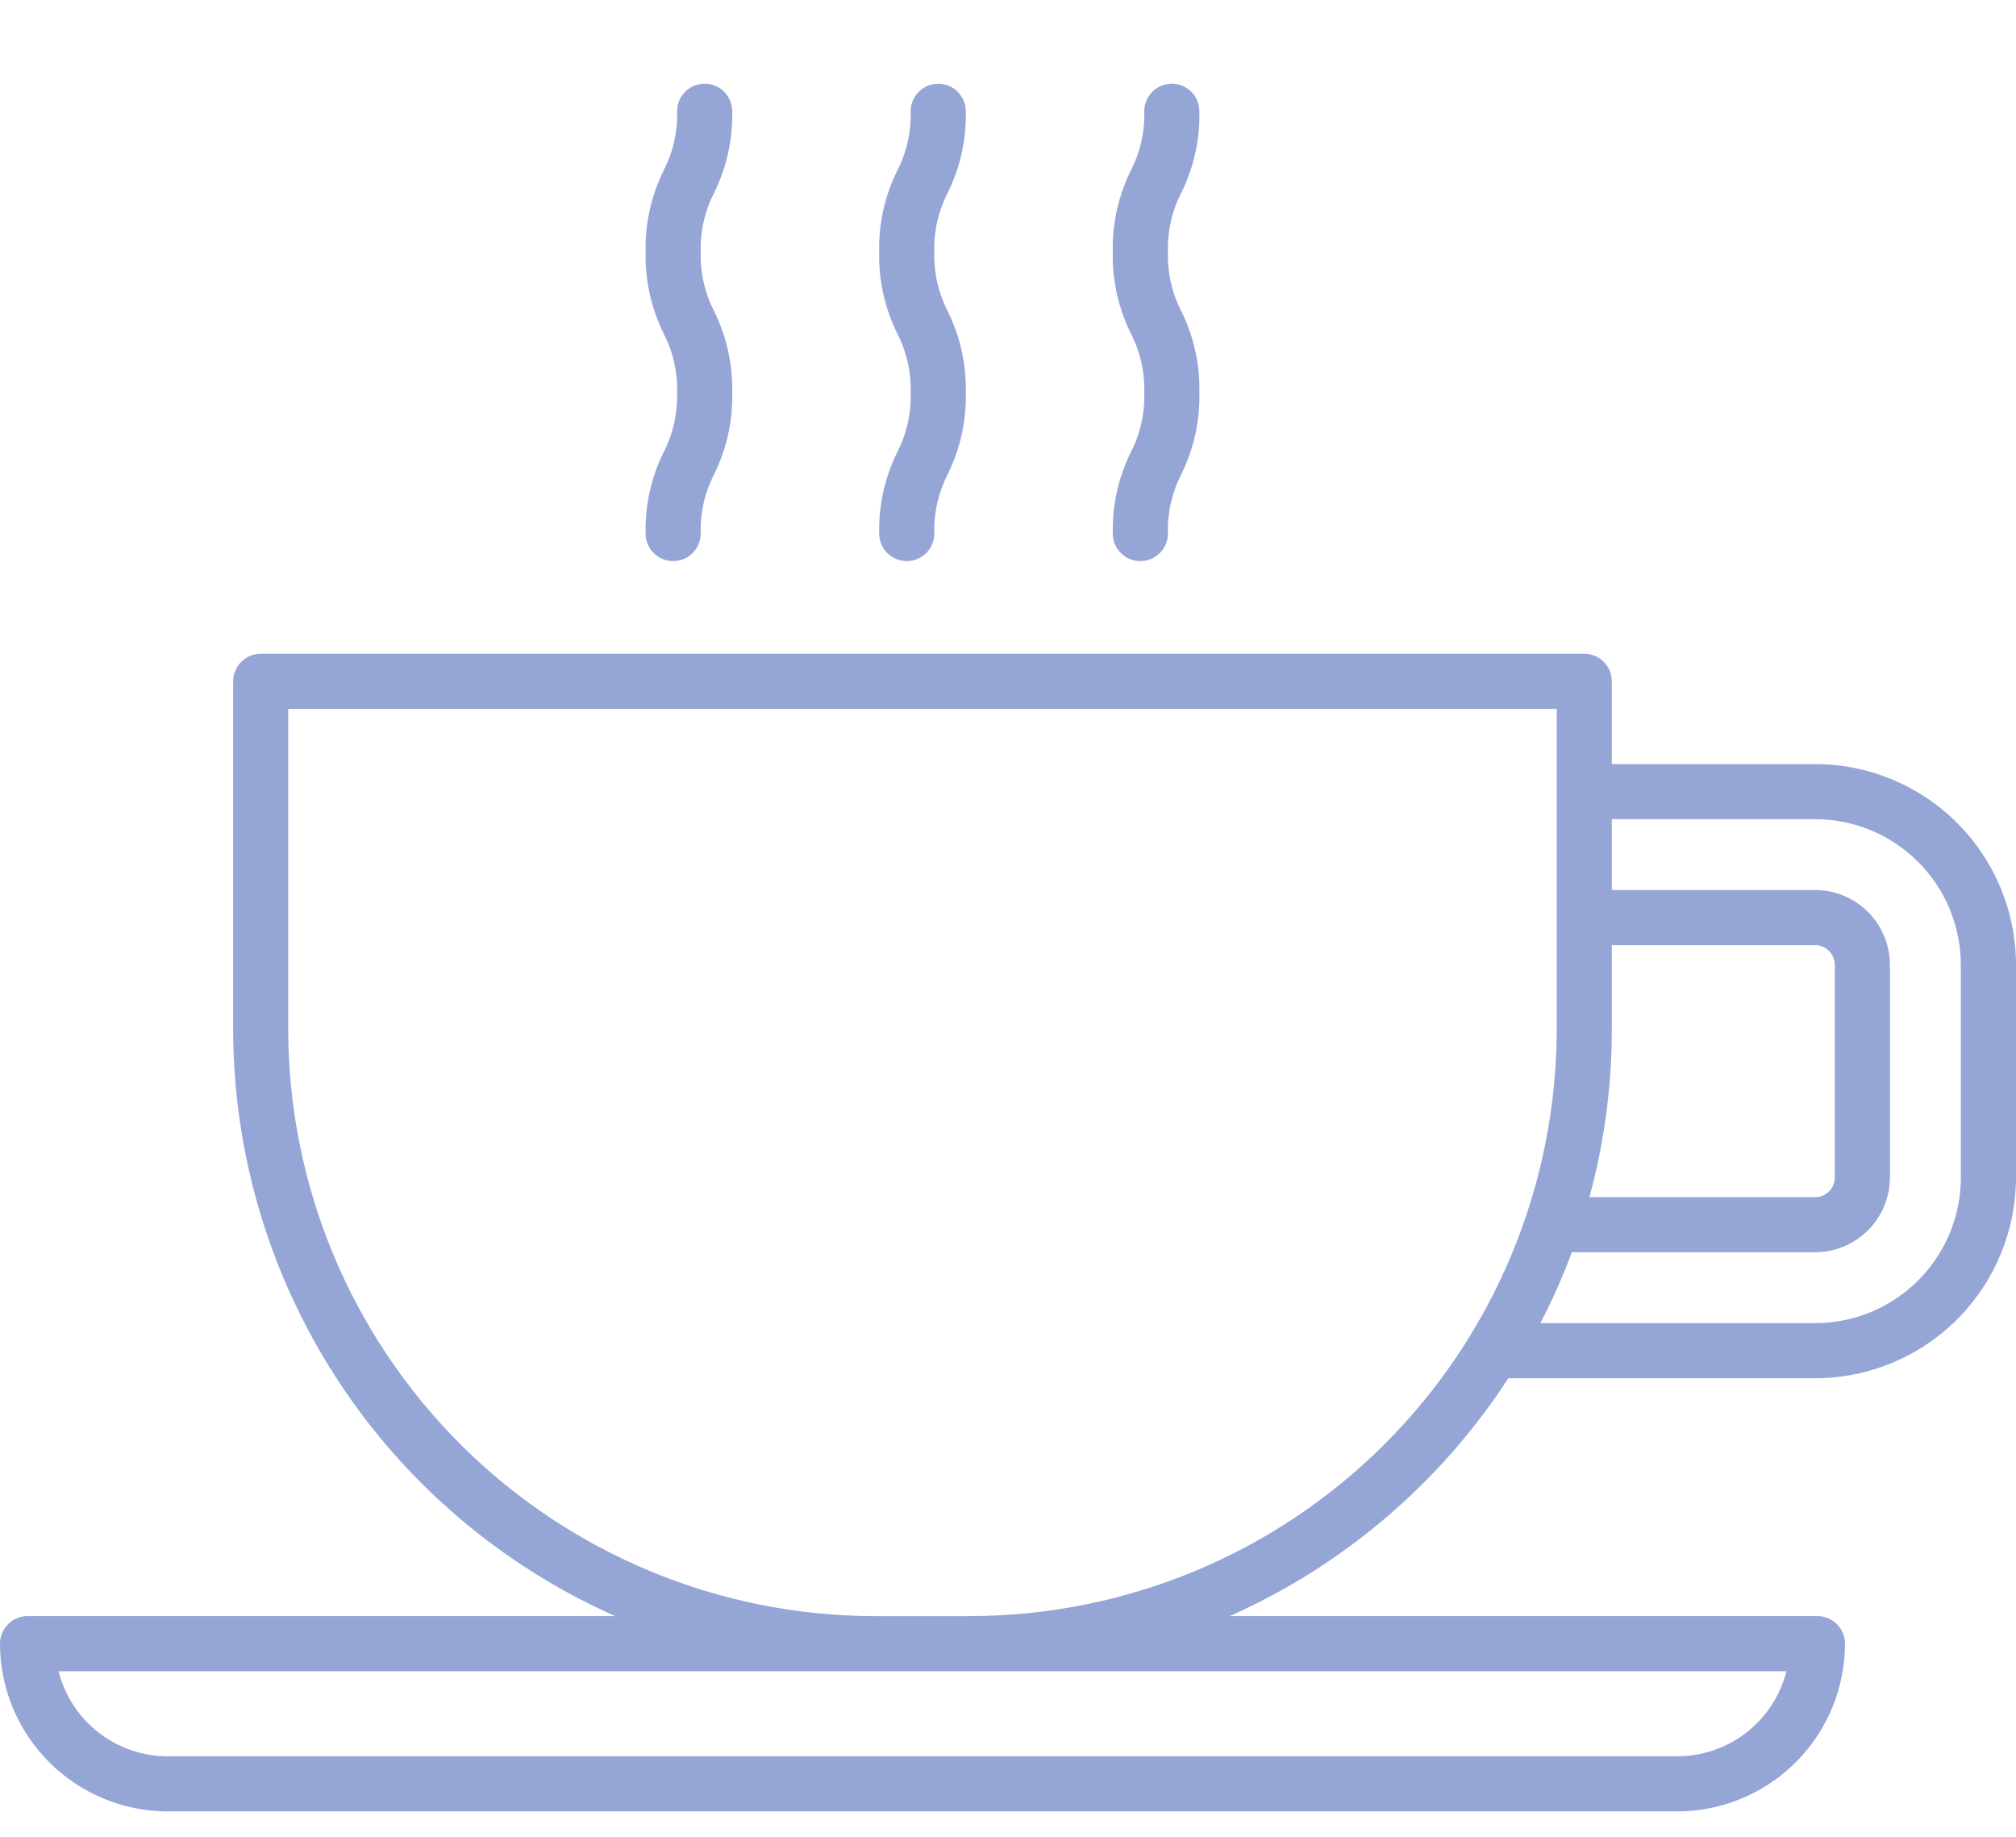<?xml version="1.0" encoding="UTF-8"?> <svg xmlns="http://www.w3.org/2000/svg" width="79" height="72" viewBox="0 0 79 72" fill="none"> <path d="M71.129 29.941H63.162V26.698C63.162 26.412 63.048 26.137 62.846 25.935C62.643 25.732 62.369 25.618 62.082 25.618H10.217C9.931 25.618 9.656 25.732 9.453 25.935C9.251 26.137 9.137 26.412 9.137 26.698V40.338C9.142 45.208 10.559 49.971 13.216 54.051C15.874 58.132 19.657 61.354 24.108 63.328H1.08C0.794 63.329 0.519 63.443 0.317 63.645C0.114 63.847 0 64.122 0 64.409C0.002 66.151 0.695 67.822 1.927 69.054C3.16 70.287 4.83 70.98 6.573 70.982H65.726C67.469 70.98 69.14 70.287 70.372 69.054C71.604 67.822 72.297 66.151 72.299 64.409C72.299 64.122 72.185 63.847 71.983 63.645C71.78 63.443 71.505 63.329 71.219 63.328H48.191C52.653 61.341 56.444 58.104 59.106 54.009H71.129C73.216 54.007 75.216 53.177 76.692 51.702C78.167 50.227 78.998 48.226 79 46.14V37.808C78.997 35.721 78.167 33.721 76.691 32.247C75.216 30.772 73.215 29.942 71.129 29.941V29.941ZM63.162 37.038H71.129C71.334 37.038 71.53 37.12 71.674 37.264C71.819 37.409 71.9 37.605 71.9 37.81V46.142C71.9 46.346 71.819 46.542 71.674 46.687C71.53 46.831 71.334 46.913 71.129 46.913H62.285C62.867 44.771 63.162 42.56 63.162 40.34V37.038ZM70.005 65.49C69.764 66.442 69.212 67.287 68.437 67.89C67.662 68.494 66.708 68.822 65.726 68.823H6.573C5.591 68.822 4.637 68.494 3.862 67.89C3.087 67.287 2.536 66.442 2.294 65.49H70.005ZM38.012 63.33H34.287C28.191 63.324 22.347 60.9 18.036 56.589C13.725 52.279 11.301 46.434 11.294 40.338V27.778H61.002V40.338C60.995 46.434 58.571 52.277 54.261 56.587C49.951 60.897 44.107 63.322 38.012 63.328V63.33ZM76.84 46.14C76.838 47.653 76.236 49.104 75.166 50.175C74.096 51.245 72.644 51.847 71.131 51.849H60.361C60.828 50.949 61.241 50.021 61.595 49.071H71.128C71.905 49.07 72.65 48.761 73.2 48.212C73.749 47.662 74.058 46.917 74.059 46.14V37.808C74.058 37.031 73.749 36.285 73.2 35.736C72.65 35.186 71.905 34.877 71.128 34.876H63.162V32.099H71.129C72.643 32.101 74.094 32.703 75.164 33.773C76.234 34.843 76.836 36.294 76.838 37.808L76.84 46.14Z" fill="#95A5D6"></path> <path d="M25.299 20.907C25.299 21.194 25.412 21.468 25.615 21.671C25.817 21.874 26.092 21.987 26.379 21.987C26.665 21.987 26.94 21.874 27.142 21.671C27.345 21.468 27.459 21.194 27.459 20.907C27.435 20.103 27.614 19.306 27.982 18.59C28.474 17.596 28.718 16.498 28.693 15.39C28.718 14.281 28.474 13.184 27.982 12.19C27.615 11.475 27.435 10.678 27.459 9.875C27.435 9.072 27.615 8.275 27.982 7.56C28.474 6.566 28.718 5.468 28.693 4.359C28.693 4.073 28.579 3.798 28.377 3.596C28.174 3.393 27.899 3.279 27.613 3.279C27.326 3.279 27.052 3.393 26.849 3.596C26.647 3.798 26.533 4.073 26.533 4.359C26.557 5.163 26.377 5.959 26.01 6.674C25.517 7.668 25.273 8.766 25.299 9.875C25.274 10.984 25.518 12.082 26.01 13.075C26.377 13.791 26.557 14.588 26.533 15.392C26.557 16.196 26.377 16.994 26.01 17.71C25.518 18.702 25.274 19.8 25.299 20.907V20.907Z" fill="#95A5D6"></path> <path d="M34.452 20.907C34.452 21.194 34.566 21.468 34.768 21.671C34.971 21.873 35.246 21.987 35.532 21.987C35.819 21.987 36.093 21.873 36.296 21.671C36.498 21.468 36.612 21.194 36.612 20.907C36.588 20.103 36.768 19.306 37.135 18.59C37.627 17.596 37.871 16.498 37.846 15.39C37.871 14.281 37.627 13.183 37.135 12.19C36.768 11.475 36.589 10.678 36.612 9.875C36.588 9.072 36.768 8.275 37.135 7.56C37.627 6.567 37.871 5.47 37.846 4.362C37.846 4.075 37.733 3.801 37.53 3.598C37.328 3.395 37.053 3.282 36.767 3.282C36.48 3.282 36.205 3.395 36.003 3.598C35.8 3.801 35.686 4.075 35.686 4.362C35.71 5.165 35.531 5.962 35.164 6.677C34.672 7.67 34.427 8.767 34.452 9.875C34.427 10.983 34.672 12.082 35.164 13.075C35.531 13.791 35.71 14.588 35.686 15.392C35.711 16.196 35.531 16.994 35.164 17.71C34.672 18.703 34.428 19.8 34.452 20.907V20.907Z" fill="#95A5D6"></path> <path d="M43.606 20.907C43.606 21.194 43.72 21.468 43.922 21.671C44.125 21.874 44.4 21.987 44.686 21.987C44.973 21.987 45.247 21.874 45.45 21.671C45.653 21.468 45.766 21.194 45.766 20.907C45.742 20.103 45.922 19.306 46.289 18.59C46.781 17.596 47.025 16.498 47 15.39C47.025 14.281 46.781 13.184 46.289 12.19C45.922 11.475 45.742 10.678 45.766 9.875C45.742 9.071 45.921 8.273 46.289 7.558C46.781 6.564 47.025 5.467 47 4.359C47 4.073 46.886 3.798 46.684 3.596C46.481 3.393 46.206 3.279 45.92 3.279C45.633 3.279 45.359 3.393 45.156 3.596C44.954 3.798 44.84 4.073 44.84 4.359C44.864 5.163 44.684 5.959 44.317 6.674C43.825 7.668 43.581 8.766 43.606 9.875C43.581 10.984 43.826 12.082 44.318 13.075C44.685 13.791 44.864 14.588 44.84 15.392C44.865 16.196 44.685 16.994 44.318 17.71C43.826 18.703 43.582 19.8 43.606 20.907V20.907Z" fill="#95A5D6"></path> </svg> 